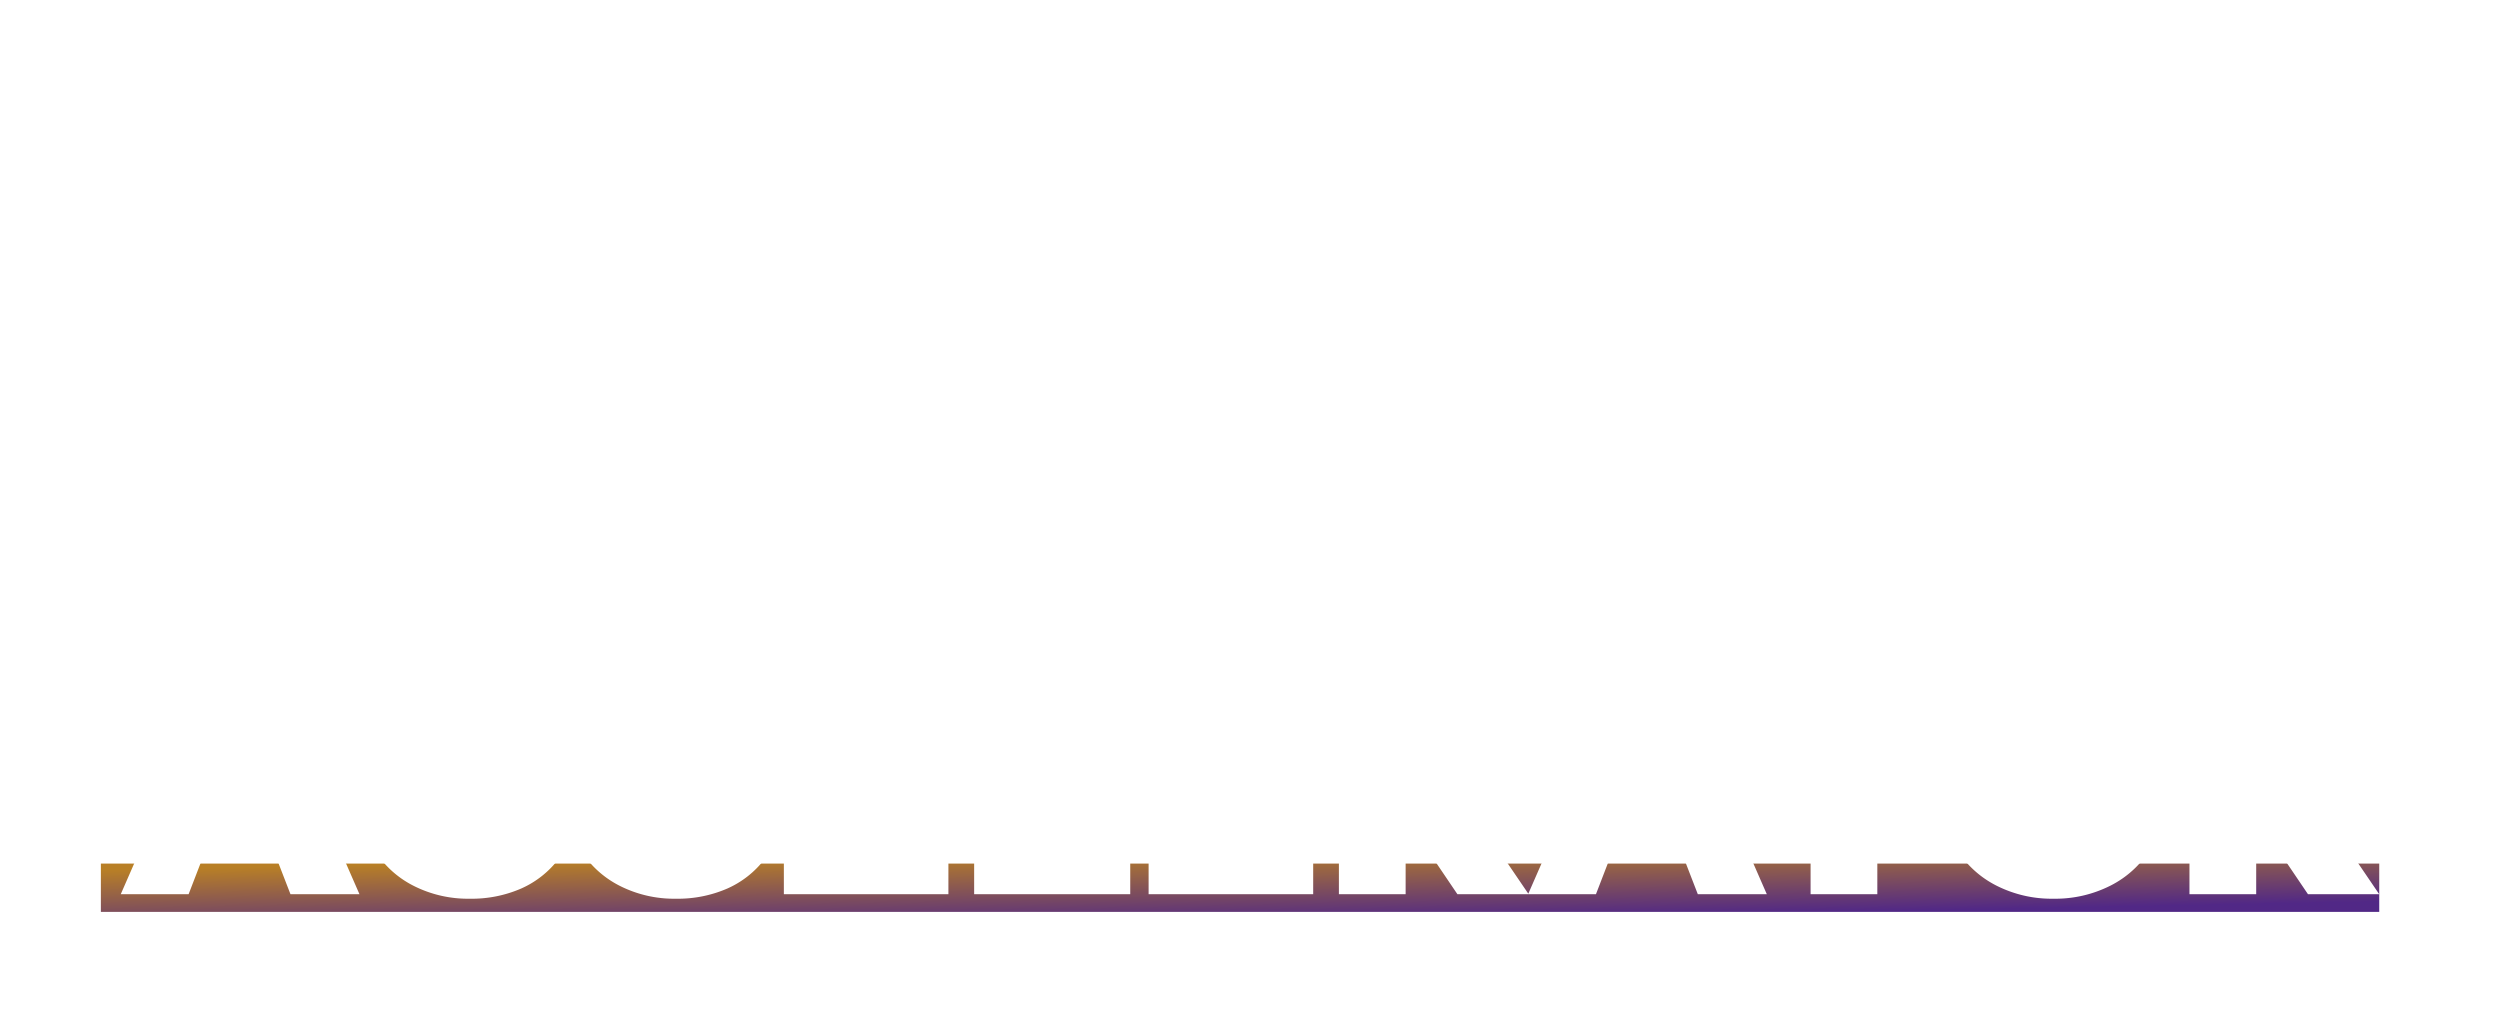 <svg xmlns="http://www.w3.org/2000/svg" width="621.059" height="253.264"><defs><linearGradient id="a" x1="-.009" y1=".141" x2=".768" y2="1" gradientUnits="objectBoundingBox"><stop offset="0" stop-color="#b87f26"/><stop offset="1" stop-color="#512886"/></linearGradient><linearGradient id="c" x1=".5" y1=".5" x2=".5" y2="1" gradientUnits="objectBoundingBox"><stop offset="0" stop-color="#fff"/><stop offset="1" stop-color="#e0e0e0"/></linearGradient><filter id="b" x="0" y="141.843" width="621.059" height="111.421" filterUnits="userSpaceOnUse"><feOffset dy="3"/><feGaussianBlur stdDeviation="10" result="d"/><feFlood/><feComposite operator="in" in2="d"/><feComposite in="SourceGraphic"/></filter></defs><path d="M294.941.234h2.886v27.3h-2.886Zm34.593 0v27.3h-2.375l-17.55-22.152v22.152h-2.886V.234h2.379l17.589 22.152V.234Zm14.2 2.5h-9.594v-2.5h22.074v2.5h-9.594v24.8h-2.886Zm35.725 24.8-6.24-8.775a19.776 19.776 0 0 1-2.184.117h-7.332v8.658h-2.886V.234h10.218q5.226 0 8.19 2.5a8.494 8.494 0 0 1 2.964 6.864 8.874 8.874 0 0 1-1.618 5.4 8.966 8.966 0 0 1-4.621 3.179l6.663 9.357Zm-8.5-11.115a9.431 9.431 0 0 0 6.2-1.794 6.2 6.2 0 0 0 2.145-5.031 6.23 6.23 0 0 0-2.145-5.089 9.5 9.5 0 0 0-6.2-1.774h-7.254V16.42Zm29.984 11.349a14.992 14.992 0 0 1-7.352-1.813 13.246 13.246 0 0 1-5.148-4.973 13.768 13.768 0 0 1-1.852-7.1 13.768 13.768 0 0 1 1.852-7.1 13.246 13.246 0 0 1 5.148-4.972 14.992 14.992 0 0 1 7.352-1.813 14.9 14.9 0 0 1 7.316 1.797 13.277 13.277 0 0 1 5.128 4.972 13.761 13.761 0 0 1 1.872 7.118 13.761 13.761 0 0 1-1.872 7.117 13.277 13.277 0 0 1-5.128 4.973 14.9 14.9 0 0 1-7.316 1.794Zm0-2.574a11.77 11.77 0 0 0 5.85-1.462 10.585 10.585 0 0 0 4.1-4.056 11.464 11.464 0 0 0 1.482-5.791 11.464 11.464 0 0 0-1.482-5.792 10.585 10.585 0 0 0-4.1-4.056 11.77 11.77 0 0 0-5.85-1.462 11.88 11.88 0 0 0-5.87 1.462 10.686 10.686 0 0 0-4.134 4.056 11.348 11.348 0 0 0-1.5 5.792 11.348 11.348 0 0 0 1.5 5.791 10.686 10.686 0 0 0 4.134 4.058 11.88 11.88 0 0 0 5.87 1.46ZM421.73.234h11.115a16.243 16.243 0 0 1 7.644 1.736 12.663 12.663 0 0 1 5.148 4.836 13.644 13.644 0 0 1 1.833 7.078 13.644 13.644 0 0 1-1.833 7.078 12.663 12.663 0 0 1-5.148 4.836 16.243 16.243 0 0 1-7.644 1.736H421.73Zm10.959 24.8a13.238 13.238 0 0 0 6.279-1.424 10.34 10.34 0 0 0 4.173-3.939 11.194 11.194 0 0 0 1.482-5.791 11.194 11.194 0 0 0-1.482-5.792 10.34 10.34 0 0 0-4.173-3.939 13.238 13.238 0 0 0-6.279-1.415h-8.073v22.3Zm32.253 2.73q-5.3 0-8.268-3.042t-2.964-8.853V.234h2.886v15.522q0 4.758 2.145 7.1a7.99 7.99 0 0 0 6.2 2.34 8.042 8.042 0 0 0 6.24-2.34q2.145-2.34 2.145-7.1V.234h2.808v15.639q0 5.811-2.944 8.853t-8.248 3.042Zm31.746 0a14.9 14.9 0 0 1-7.312-1.79 13.138 13.138 0 0 1-5.109-4.973 13.873 13.873 0 0 1-1.853-7.117 13.873 13.873 0 0 1 1.853-7.118 13.1 13.1 0 0 1 5.129-4.972A15.01 15.01 0 0 1 496.728 0a15.19 15.19 0 0 1 5.616 1.014 11.641 11.641 0 0 1 4.368 2.964l-1.833 1.833a10.874 10.874 0 0 0-8.073-3.237 11.864 11.864 0 0 0-5.889 1.482 10.829 10.829 0 0 0-4.158 4.056 11.243 11.243 0 0 0-1.5 5.772 11.243 11.243 0 0 0 1.5 5.772 10.829 10.829 0 0 0 4.153 4.056 11.864 11.864 0 0 0 5.893 1.482 10.727 10.727 0 0 0 8.073-3.276l1.833 1.833a11.806 11.806 0 0 1-4.387 2.983 15.086 15.086 0 0 1-5.636 1.034ZM512.873.234h2.886v27.3h-2.886Zm34.593 0v27.3h-2.379l-17.55-22.152v22.152h-2.886V.234h2.379l17.589 22.152V.234Zm28.119 13.65h2.769v10.413a13.336 13.336 0 0 1-4.524 2.574 16.818 16.818 0 0 1-5.5.9 15.091 15.091 0 0 1-7.371-1.797 13.24 13.24 0 0 1-5.148-4.973 13.761 13.761 0 0 1-1.872-7.117 13.761 13.761 0 0 1 1.872-7.118 13.24 13.24 0 0 1 5.148-4.972A15.171 15.171 0 0 1 568.369 0a15.993 15.993 0 0 1 5.733.994 11.4 11.4 0 0 1 4.408 2.94l-1.794 1.833a11.221 11.221 0 0 0-8.229-3.2 12.259 12.259 0 0 0-5.987 1.467 10.751 10.751 0 0 0-4.193 4.056 11.235 11.235 0 0 0-1.521 5.792 11.131 11.131 0 0 0 1.521 5.772 10.972 10.972 0 0 0 4.173 4.056 12.02 12.02 0 0 0 5.968 1.484 11.89 11.89 0 0 0 7.137-2.106ZM356.359 251.654a7.641 7.641 0 0 1-3.75-.92 6.737 6.737 0 0 1-2.62-2.55 7.114 7.114 0 0 1-.95-3.65 7.114 7.114 0 0 1 .95-3.65 6.719 6.719 0 0 1 2.63-2.55 7.7 7.7 0 0 1 3.76-.92 7.789 7.789 0 0 1 2.88.52 5.97 5.97 0 0 1 2.24 1.52l-.94.94a5.576 5.576 0 0 0-4.14-1.66 6.084 6.084 0 0 0-3.02.76 5.553 5.553 0 0 0-2.13 2.08 5.765 5.765 0 0 0-.77 2.96 5.765 5.765 0 0 0 .77 2.96 5.553 5.553 0 0 0 2.13 2.08 6.084 6.084 0 0 0 3.02.76 5.5 5.5 0 0 0 4.14-1.68l.94.94a6.054 6.054 0 0 1-2.25 1.53 7.736 7.736 0 0 1-2.89.53Zm14.12 0a7.688 7.688 0 0 1-3.77-.93 6.793 6.793 0 0 1-2.64-2.55 7.061 7.061 0 0 1-.95-3.64 7.061 7.061 0 0 1 .95-3.64 6.793 6.793 0 0 1 2.64-2.55 7.688 7.688 0 0 1 3.77-.93 7.641 7.641 0 0 1 3.75.92 6.809 6.809 0 0 1 2.63 2.55 7.057 7.057 0 0 1 .96 3.65 7.057 7.057 0 0 1-.96 3.65 6.809 6.809 0 0 1-2.63 2.55 7.641 7.641 0 0 1-3.75.92Zm0-1.32a6.036 6.036 0 0 0 3-.75 5.428 5.428 0 0 0 2.1-2.08 5.879 5.879 0 0 0 .76-2.97 5.879 5.879 0 0 0-.76-2.97 5.428 5.428 0 0 0-2.1-2.08 6.036 6.036 0 0 0-3-.75 6.092 6.092 0 0 0-3.01.75 5.48 5.48 0 0 0-2.12 2.08 5.819 5.819 0 0 0-.77 2.97 5.819 5.819 0 0 0 .77 2.97 5.48 5.48 0 0 0 2.12 2.08 6.092 6.092 0 0 0 3.01.75Zm19.24-2.54h-7.8l-1.68 3.74h-1.54l6.4-14h1.46l6.4 14h-1.56Zm-.54-1.2-3.36-7.52-3.36 7.52Zm11.98 5.06a7.641 7.641 0 0 1-3.75-.92 6.737 6.737 0 0 1-2.62-2.55 7.114 7.114 0 0 1-.95-3.65 7.114 7.114 0 0 1 .95-3.65 6.719 6.719 0 0 1 2.63-2.55 7.7 7.7 0 0 1 3.76-.92 7.789 7.789 0 0 1 2.88.52 5.97 5.97 0 0 1 2.24 1.52l-.94.94a5.576 5.576 0 0 0-4.14-1.66 6.084 6.084 0 0 0-3.02.76 5.553 5.553 0 0 0-2.13 2.08 5.765 5.765 0 0 0-.77 2.96 5.765 5.765 0 0 0 .77 2.96 5.553 5.553 0 0 0 2.13 2.08 6.084 6.084 0 0 0 3.02.76 5.5 5.5 0 0 0 4.14-1.68l.94.94a6.054 6.054 0 0 1-2.25 1.53 7.736 7.736 0 0 1-2.89.53Zm20-14.12v14h-1.46v-6.46h-8.76v6.46h-1.48v-14h1.48v6.24h8.76v-6.24Zm4.56 0h1.48v14h-1.48Zm17.74 0v14h-1.22l-9-11.36v11.36h-1.48v-14h1.22l9.02 11.36v-11.36Zm14.42 7h1.42v5.34a6.839 6.839 0 0 1-2.32 1.32 8.625 8.625 0 0 1-2.82.46 7.739 7.739 0 0 1-3.78-.92 6.79 6.79 0 0 1-2.64-2.55 7.057 7.057 0 0 1-.96-3.65 7.057 7.057 0 0 1 .96-3.65 6.79 6.79 0 0 1 2.64-2.55 7.78 7.78 0 0 1 3.8-.92 8.2 8.2 0 0 1 2.94.51 5.844 5.844 0 0 1 2.26 1.51l-.92.94a5.754 5.754 0 0 0-4.22-1.64 6.287 6.287 0 0 0-3.07.75 5.513 5.513 0 0 0-2.15 2.08 5.761 5.761 0 0 0-.78 2.97 5.708 5.708 0 0 0 .78 2.96 5.627 5.627 0 0 0 2.14 2.08 6.164 6.164 0 0 0 3.06.76 6.1 6.1 0 0 0 3.66-1.08Zm20.74 5.72v1.28h-9.9v-14h9.6v1.28h-8.12v4.98h7.24v1.26h-7.24v5.2Zm9.48 1.4a7.641 7.641 0 0 1-3.75-.92 6.737 6.737 0 0 1-2.62-2.55 7.114 7.114 0 0 1-.95-3.65 7.114 7.114 0 0 1 .95-3.65 6.719 6.719 0 0 1 2.63-2.55 7.7 7.7 0 0 1 3.76-.92 7.79 7.79 0 0 1 2.88.52 5.97 5.97 0 0 1 2.24 1.52l-.94.94a5.576 5.576 0 0 0-4.14-1.66 6.084 6.084 0 0 0-3.02.76 5.553 5.553 0 0 0-2.13 2.08 5.765 5.765 0 0 0-.77 2.96 5.765 5.765 0 0 0 .77 2.96 5.553 5.553 0 0 0 2.13 2.08 6.084 6.084 0 0 0 3.02.76 5.5 5.5 0 0 0 4.14-1.68l.94.94a6.054 6.054 0 0 1-2.25 1.53 7.736 7.736 0 0 1-2.89.53Zm14.12 0a7.688 7.688 0 0 1-3.77-.93 6.793 6.793 0 0 1-2.64-2.55 7.061 7.061 0 0 1-.95-3.64 7.061 7.061 0 0 1 .95-3.64 6.793 6.793 0 0 1 2.64-2.55 7.688 7.688 0 0 1 3.77-.93 7.641 7.641 0 0 1 3.75.92 6.809 6.809 0 0 1 2.63 2.55 7.057 7.057 0 0 1 .96 3.65 7.057 7.057 0 0 1-.96 3.65 6.809 6.809 0 0 1-2.63 2.55 7.641 7.641 0 0 1-3.75.92Zm0-1.32a6.036 6.036 0 0 0 3-.75 5.428 5.428 0 0 0 2.1-2.08 5.879 5.879 0 0 0 .76-2.97 5.879 5.879 0 0 0-.76-2.97 5.428 5.428 0 0 0-2.1-2.08 6.036 6.036 0 0 0-3-.75 6.092 6.092 0 0 0-3.01.75 5.48 5.48 0 0 0-2.12 2.08 5.819 5.819 0 0 0-.77 2.97 5.819 5.819 0 0 0 .77 2.97 5.48 5.48 0 0 0 2.12 2.08 6.092 6.092 0 0 0 3.01.75Zm14.52 1.32a8.993 8.993 0 0 1-2.99-.5 5.494 5.494 0 0 1-2.21-1.32l.58-1.14a5.553 5.553 0 0 0 2.02 1.23 7.381 7.381 0 0 0 2.6.47 4.753 4.753 0 0 0 2.82-.69 2.125 2.125 0 0 0 .94-1.79 1.791 1.791 0 0 0-.51-1.34 3.443 3.443 0 0 0-1.25-.77 20.216 20.216 0 0 0-2.06-.59 21.643 21.643 0 0 1-2.52-.77 4.138 4.138 0 0 1-1.61-1.13 3 3 0 0 1-.67-2.06 3.492 3.492 0 0 1 .56-1.93 3.836 3.836 0 0 1 1.72-1.39 7.041 7.041 0 0 1 2.88-.52 8.478 8.478 0 0 1 2.35.33 6.753 6.753 0 0 1 1.99.91l-.5 1.18a6.881 6.881 0 0 0-1.88-.87 7.017 7.017 0 0 0-1.96-.29 4.524 4.524 0 0 0-2.77.71 2.2 2.2 0 0 0-.93 1.83 1.825 1.825 0 0 0 .51 1.35 3.341 3.341 0 0 0 1.28.78q.77.27 2.07.59a20.826 20.826 0 0 1 2.49.75 4.087 4.087 0 0 1 1.61 1.12 2.964 2.964 0 0 1 .66 2.03 3.447 3.447 0 0 1-.57 1.93 3.831 3.831 0 0 1-1.75 1.38 7.31 7.31 0 0 1-2.9.51Zm12.94-4.96v4.84h-1.46v-4.84l-5.6-9.16h1.58l4.8 7.86 4.8-7.86h1.48Zm11.46 4.96a8.993 8.993 0 0 1-2.99-.5 5.494 5.494 0 0 1-2.21-1.32l.58-1.14a5.553 5.553 0 0 0 2.02 1.23 7.381 7.381 0 0 0 2.6.47 4.753 4.753 0 0 0 2.82-.69 2.125 2.125 0 0 0 .94-1.79 1.791 1.791 0 0 0-.51-1.34 3.443 3.443 0 0 0-1.25-.77 20.216 20.216 0 0 0-2.06-.59 21.643 21.643 0 0 1-2.52-.77 4.138 4.138 0 0 1-1.61-1.13 3 3 0 0 1-.67-2.06 3.492 3.492 0 0 1 .56-1.93 3.836 3.836 0 0 1 1.72-1.39 7.041 7.041 0 0 1 2.88-.52 8.478 8.478 0 0 1 2.35.33 6.753 6.753 0 0 1 1.99.91l-.5 1.18a6.881 6.881 0 0 0-1.88-.87 7.017 7.017 0 0 0-1.96-.29 4.524 4.524 0 0 0-2.77.71 2.2 2.2 0 0 0-.93 1.83 1.825 1.825 0 0 0 .51 1.35 3.341 3.341 0 0 0 1.28.78q.77.27 2.07.59a20.826 20.826 0 0 1 2.49.75 4.087 4.087 0 0 1 1.61 1.12 2.964 2.964 0 0 1 .66 2.03 3.447 3.447 0 0 1-.57 1.93 3.831 3.831 0 0 1-1.75 1.38 7.31 7.31 0 0 1-2.9.51Zm10.96-12.84h-4.92v-1.28h11.32v1.28h-4.92v12.72h-1.48Zm18.66 11.44v1.28h-9.9v-14h9.6v1.28h-8.12v4.98h7.24v1.26h-7.24v5.2Zm18.02-12.72v14h-1.42v-11.2l-5.5 9.42h-.7l-5.5-9.36v11.14h-1.42v-14h1.22l6.08 10.38 6.02-10.38Z" fill="#fff"/><path d="M0 0h566v12H0Z" transform="translate(25.059 214.534)" fill="url(#a)"/><path d="M271.692 122.944c2.926-1.047 5.236-1.932 7.584-2.7 8.832-2.9 14.483 2.668 17.176 10.071 1.02 2.8 1.068 2.871 3.812 1.514 5.754-2.849 10.163-6.818 12.385-13.071.934-2.63 3.361-3.329 5.987-2.259a18.914 18.914 0 0 1 3.769 1.811 3.051 3.051 0 0 1 1.329 2.241c-.86 5.157-1.873 10.289-2.945 15.407-.862 4.116-2.249 8.16-2.716 12.312-.532 4.733 1.358 8.97 4.309 12.7 1.374 1.734 3.108 2 4.606.546 1.983-1.926 4.323-3.912 5.3-6.357 2.807-7.007 5.011-14.256 7.431-21.417a7.191 7.191 0 0 0 .269-1.658c.4-4.444.169-4.705-4.32-5.051-5.928-.455-9.667-5.37-8.063-10.6 1.2-3.9 7.4-5.682 10.9-2.739a26.545 26.545 0 0 1 5.226 6.789c1.083 1.8 2.29 2.841 4.384 2.912 3.6.119 4.338-.708 3.584-4.166-1.115-5.113-.793-6.093 4.05-7.832a102.879 102.879 0 0 1 15.758-4.75c6.151-1.144 10.222 1.438 12.215 6.5 1.616 4.1-.83 8.6-4.98 9.093-1.788.214-3.039-.17-3.255-2.406-.338-3.494-1.849-6.389-5.6-7.158-1.315-.269-2.8.319-4.215.515a19.075 19.075 0 0 0 .754 4.3c1.391 3.307 4.589 4.637 7.383 6.5 7.063 4.72 14.327 9.381 18.785 16.92 2.506 4.237 5.016 8.82 4.005 13.988-.812 4.146-2.47 8.128-3.752 12.182a5.736 5.736 0 0 0 .987-.414c4.181-2.469 8.314-5.024 12.539-7.417 3.279-1.856 3.306-2.287 2.473-5.991-1.769-7.87-6.506-13.969-11.217-20.174-3.384-4.456-6.795-8.956-7.913-14.686-.759-3.891-.391-5.247 3.243-6.562 5.508-1.994 11.071-4.069 16.79-5.185 6.133-1.2 10.221 1.435 12.207 6.5 1.611 4.105-.843 8.6-4.995 9.086-1.794.211-3.031-.188-3.247-2.419-.338-3.495-1.859-6.384-5.609-7.15-1.313-.268-2.8.326-4.211.527a19.293 19.293 0 0 0 .765 4.3c1.39 3.309 4.593 4.633 7.386 6.5 7.062 4.722 14.354 9.37 18.753 16.939a40.632 40.632 0 0 1 3.953 10.642c1.09 4.414-.513 8.876-2.716 12.354-9.052 14.281-21.607 23.54-39.025 24.915-2.191.173-5.741-2.31-6.213-4.515-.631-2.95-.96-5.964-1.45-9.158-1.848 1.35-4.046 2.967-6.256 4.566-7.177 5.193-14.956 8.807-23.991 9.108-2.326.079-5.686-2.057-6.508-4.2-2.079-5.411-1.276-10.16 2.964-14.355 4.805-4.754 10.564-7.992 16.492-11.023 3.459-1.767 3.449-2.34 2.5-6.189-1.774-7.206-5.686-13.159-10.254-18.8a9.728 9.728 0 0 1-1.87-2.442c-1.944-5.452-6.139-5.047-10.473-4.06a2.752 2.752 0 0 0-1.668 1.93c-.563 6.146-.929 12.31-1.4 18.465-.9 11.631-6.711 19.909-17.539 24.106a20.585 20.585 0 0 1-13.513.574c-2.622-.8-3.713-3.129-5.5-4.787-4.254-3.942-5.594-9.138-6.626-14.224-.911-4.491-.255-9.3-.287-13.971-.008-1.242 0-2.485 0-4.044a9.022 9.022 0 0 0-5.667 5.543c-3.259 7.732-7.008 15.268-10.861 22.729-.768 1.486-2.738 2.506-4.353 3.365-2.386 1.268-4.949 2.206-7.443 3.269-.429.183-.945.5-1.329.4-4.54-1.182-8.72 1.018-13.082 1.3-3.871.249-5.623-1.424-6.129-5.331a55.78 55.78 0 0 1-.694-9.225c.584-15.242 1.41-30.442 4.118-45.53 2.45-13.656 4.905-27.251 10.442-40.058 1.591-3.68 3.6-7.186 5.493-10.73a3.653 3.653 0 0 1 5.378-.763c1.517 1.554 3.25 3.925 3.147 5.847-.329 6.136-1.45 12.232-2.3 18.34-.872 6.3-1.641 12.613-2.714 18.877-.835 4.869-2.092 9.668-3.111 14.508-.27 1.322-.367 2.678-.621 4.576Zm-4.38 30.061c3.7-2.584 7.04-4.9 10.364-7.241.608-.428 1.405-.815 1.7-1.422 2.682-5.465 4.957-11.07 5.086-17.29.033-1.6-.8-2.41-2.291-1.661-2.477 1.243-5.138 2.369-7.2 4.153-6.994 6.066-7.919 14.332-7.659 23.462Zm103.83 10.861c-1.442.172-2.2.04-2.647.35-4.455 3.055-8.964 6.05-13.2 9.391-.945.747-1.214 2.813-1.09 4.21.045.511 2.138 1.22 3.28 1.19 4.151-.107 7.755-1.638 9.725-5.5 1.468-2.871 2.464-5.981 3.932-9.641Zm37.828.625-.677-.864a34.415 34.415 0 0 0-4.529 2.311c-3.577 2.52-7.142 5.083-10.47 7.914a4.6 4.6 0 0 0-.95 3.749c.115.643 1.848 1.336 2.883 1.389a12.482 12.482 0 0 0 4.364-.713c6.759-2.186 7.344-8.471 9.379-13.786Zm-69.893-40.957c.206-.3 1.193-1.209 1.021-1.587a21.775 21.775 0 0 0-3.386-5.915c-1.623-1.74-3.818-.7-4.221 1.672-.55 3.243 1.944 5.749 6.587 5.83ZM521.427 152.352c-2.17 2.434-4.629 4.672-6.456 7.34-5.025 7.341-12.631 8.7-20.473 8.579a24.39 24.39 0 0 1-17.132-7.325 38.136 38.136 0 0 1-2.748-3.561c-1.22 2.53-2.541 4.821-3.457 7.263-2.061 5.5-5.615 9.883-9.756 13.884-7.791 7.528-16.472 2.153-20.264-3.553a2.611 2.611 0 0 1-.372-1.323c-.163-6.712-.04-13.442-.5-20.135-.754-11.051 1.722-21.7 3.6-32.412 1.354-7.714 3.467-15.308 4.555-23.052a77.274 77.274 0 0 1 4.429-16.112c.731-1.981.821-4.193 1.29-6.281a13.5 13.5 0 0 1 1.2-3.987c2.456-4.085 4.512-8.678 7.873-11.862 2.523-2.391 6.782-3.015 10.358-4.145.49-.154 1.925 1.2 2.182 2.073.787 2.673 1.854 5.5 1.666 8.183-.712 10.15-1.372 20.459-6.566 29.54-2.517 4.4-6.117 8.176-9.111 12.318a9.3 9.3 0 0 0-1.956 4.112c-.707 6.888-1.318 13.792-1.654 20.707-.439 9.054-.638 18.126 1.441 27.06a12.625 12.625 0 0 0 .734 2.7c.667 1.361 1.53 2.627 2.31 3.931 1.152-1.027 2.629-1.857 3.4-3.12a84.487 84.487 0 0 0 5.661-10.635c.67-1.575.337-3.666.165-5.494-.254-2.694-.87-5.351-1.148-8.043a10.157 10.157 0 0 1 1.361-6.955c1.05-1.635.721-4.128 1.7-5.844 2.525-4.437 5.362-8.7 8.252-12.915.552-.8 1.882-1.154 2.919-1.533 8.1-2.965 16.235-4.906 24.867-1.9a6.74 6.74 0 0 1 4.7 6.039 44.458 44.458 0 0 1-.867 11.836c-.814 4.245-4.322 5.607-8.228 5.871-2.894.2-5.8.168-8.706.228-2.2.046-3.511.819-3.433 3.353.038 1.257-.618 2.522-.821 3.8a18.759 18.759 0 0 0 2.816 13.146 3.9 3.9 0 0 0 3.338 1.3c7.887-1.769 15.054-5.1 20.831-10.895.746-.749.929-2.372.861-3.558-.187-3.271-.523-6.392 1.476-9.432 1.013-1.541.641-3.961 1.577-5.591 2.495-4.348 5.285-8.534 8.137-12.659.556-.8 1.881-1.156 2.917-1.536 8.1-2.969 16.233-4.908 24.867-1.91a6.743 6.743 0 0 1 4.706 6.032 44.453 44.453 0 0 1-.861 11.837c-.811 4.245-4.313 5.617-8.22 5.883-2.894.2-5.8.169-8.706.229-2.187.046-3.524.8-3.445 3.34.038 1.258-.615 2.523-.819 3.805a19.363 19.363 0 0 0 2.748 13.185c1.3 2.2 3.446 1.435 5.327.92a47.838 47.838 0 0 0 22.248-13.537c6.442-6.745 12.03-14.067 15.823-22.673.327-.742 1.453-1.133 2.208-1.689.261 1.178 1.06 2.57.69 3.5a65.486 65.486 0 0 1-4.825 10.092c-4.206 6.825-8.693 13.48-13.135 20.16a19.416 19.416 0 0 1-2.7 2.84c-1.735 1.706-3.888 3.131-5.181 5.119-8.312 12.779-27.757 11.165-36.706 3.54-1.949-1.661-3.03-4.363-4.431-6.635a25.756 25.756 0 0 1-1.353-2.933q-.603-.258-1.203-.51Zm-60.82-48.322 1 .41c.657-.84 1.372-1.638 1.962-2.522 7.99-11.97 10.589-25.356 10.3-39.487a5.515 5.515 0 0 0-.362-1.922 12.063 12.063 0 0 0-1.105-1.8c-.565.531-1.407.96-1.65 1.612-1.529 4.109-3.3 8.181-4.283 12.43-1.8 7.82-3.136 15.752-4.624 23.644-.473 2.531-.826 5.088-1.235 7.634Zm35.345 22.912c6.609-.373 11.685-6.855 11.173-11.016-.3-2.4-1.337-3.078-3.569-2.056-3.559 1.635-7.729 8.679-7.601 13.069Zm49.509-.165c4.684.705 11.8-5.807 11.13-10.909-.3-2.258-1.284-2.95-3.369-2.1-3.608 1.471-8.029 8.878-7.758 13.008Z" fill="#fff"/><g transform="translate(-.001)" filter="url(#b)"><path d="M-1425.885-89.3h-18.686l-3.3 8.57h-16.859l21.5-49.173h16.3l21.5 49.173h-17.14Zm-4.566-11.942-4.776-12.363-4.773 12.362Zm52.4 21.636a29.876 29.876 0 0 1-14.049-3.266 24.418 24.418 0 0 1-9.8-9.132 25.209 25.209 0 0 1-3.548-13.312 25.209 25.209 0 0 1 3.548-13.312 24.419 24.419 0 0 1 9.8-9.132 29.876 29.876 0 0 1 14.049-3.266 30.843 30.843 0 0 1 12.785 2.529 23.731 23.731 0 0 1 9.272 7.306l-10.467 9.343q-4.566-5.76-10.748-5.76a10.979 10.979 0 0 0-8.359 3.337 12.488 12.488 0 0 0-3.161 8.956 12.489 12.489 0 0 0 3.161 8.956 10.979 10.979 0 0 0 8.359 3.337q6.182 0 10.748-5.76l10.467 9.343a23.731 23.731 0 0 1-9.272 7.306 30.843 30.843 0 0 1-12.781 2.526Zm51.21 0a29.878 29.878 0 0 1-14.049-3.266 24.417 24.417 0 0 1-9.8-9.132 25.213 25.213 0 0 1-3.548-13.312 25.213 25.213 0 0 1 3.548-13.312 24.417 24.417 0 0 1 9.8-9.132 29.878 29.878 0 0 1 14.049-3.266 30.845 30.845 0 0 1 12.785 2.529 23.729 23.729 0 0 1 9.272 7.306l-10.467 9.343q-4.566-5.76-10.748-5.76a10.978 10.978 0 0 0-8.359 3.337 12.487 12.487 0 0 0-3.161 8.956 12.488 12.488 0 0 0 3.161 8.956 10.978 10.978 0 0 0 8.359 3.337q6.182 0 10.748-5.76l10.467 9.343a23.728 23.728 0 0 1-9.272 7.306 30.844 30.844 0 0 1-12.782 2.526Zm67.718-13.628v12.5H-1300V-129.9h39.97v12.5h-23.673v5.76h20.793v11.94h-20.793v6.463Zm6.393-36.669h16.578v36.317h22.2v12.855h-38.776Zm84.226 36.669v12.5h-40.884V-129.9h39.97v12.5h-23.673v5.76h20.793v11.94h-20.793v6.463Zm27.466.14h-4.5v12.363h-16.578V-129.9h23.673a29.024 29.024 0 0 1 11.872 2.248 17.492 17.492 0 0 1 7.8 6.463 17.638 17.638 0 0 1 2.74 9.835 17.385 17.385 0 0 1-2.388 9.2 16.868 16.868 0 0 1-6.881 6.254l10.326 15.173h-17.7Zm8.289-18.264a5.411 5.411 0 0 0-1.686-4.25 7.376 7.376 0 0 0-5.058-1.51h-6.042v11.52h6.042a7.376 7.376 0 0 0 5.058-1.51 5.411 5.411 0 0 0 1.689-4.251Zm56.478 22.057h-18.685l-3.3 8.57h-16.859l21.5-49.173h16.3l21.5 49.173h-17.14Zm-4.566-11.942-4.777-12.363-4.777 12.363Zm35.9-15.806h-14.4V-129.9h45.379v12.855h-14.4v36.318h-16.578Zm60.337 37.442a30.34 30.34 0 0 1-14.26-3.3 24.8 24.8 0 0 1-9.9-9.167 24.9 24.9 0 0 1-3.583-13.241 24.9 24.9 0 0 1 3.583-13.242 24.8 24.8 0 0 1 9.9-9.167 30.34 30.34 0 0 1 14.26-3.3 30.339 30.339 0 0 1 14.26 3.3 24.8 24.8 0 0 1 9.9 9.167 24.9 24.9 0 0 1 3.583 13.242 24.9 24.9 0 0 1-3.583 13.241 24.8 24.8 0 0 1-9.9 9.167 30.339 30.339 0 0 1-14.26 3.3Zm0-13.417a10.569 10.569 0 0 0 5.585-1.51 10.813 10.813 0 0 0 3.969-4.285 13.646 13.646 0 0 0 1.475-6.5 13.646 13.646 0 0 0-1.475-6.5 10.813 10.813 0 0 0-3.969-4.285 10.569 10.569 0 0 0-5.585-1.51 10.569 10.569 0 0 0-5.585 1.51 10.817 10.817 0 0 0-3.969 4.285 13.646 13.646 0 0 0-1.475 6.5 13.646 13.646 0 0 0 1.475 6.5 10.817 10.817 0 0 0 3.969 4.285 10.569 10.569 0 0 0 5.585 1.509Zm54.862-.07h-4.5v12.363h-16.578V-129.9h23.673a29.024 29.024 0 0 1 11.872 2.248 17.493 17.493 0 0 1 7.8 6.463 17.64 17.64 0 0 1 2.74 9.835 17.382 17.382 0 0 1-2.388 9.2A16.866 16.866 0 0 1-914-95.9l10.326 15.173h-17.7Zm8.289-18.264a5.41 5.41 0 0 0-1.686-4.25 7.375 7.375 0 0 0-5.058-1.51h-6.041v11.52h6.041a7.375 7.375 0 0 0 5.058-1.51 5.41 5.41 0 0 0 1.69-4.251Z" transform="translate(1494.73 299.87)" fill="url(#c)"/></g></svg>
